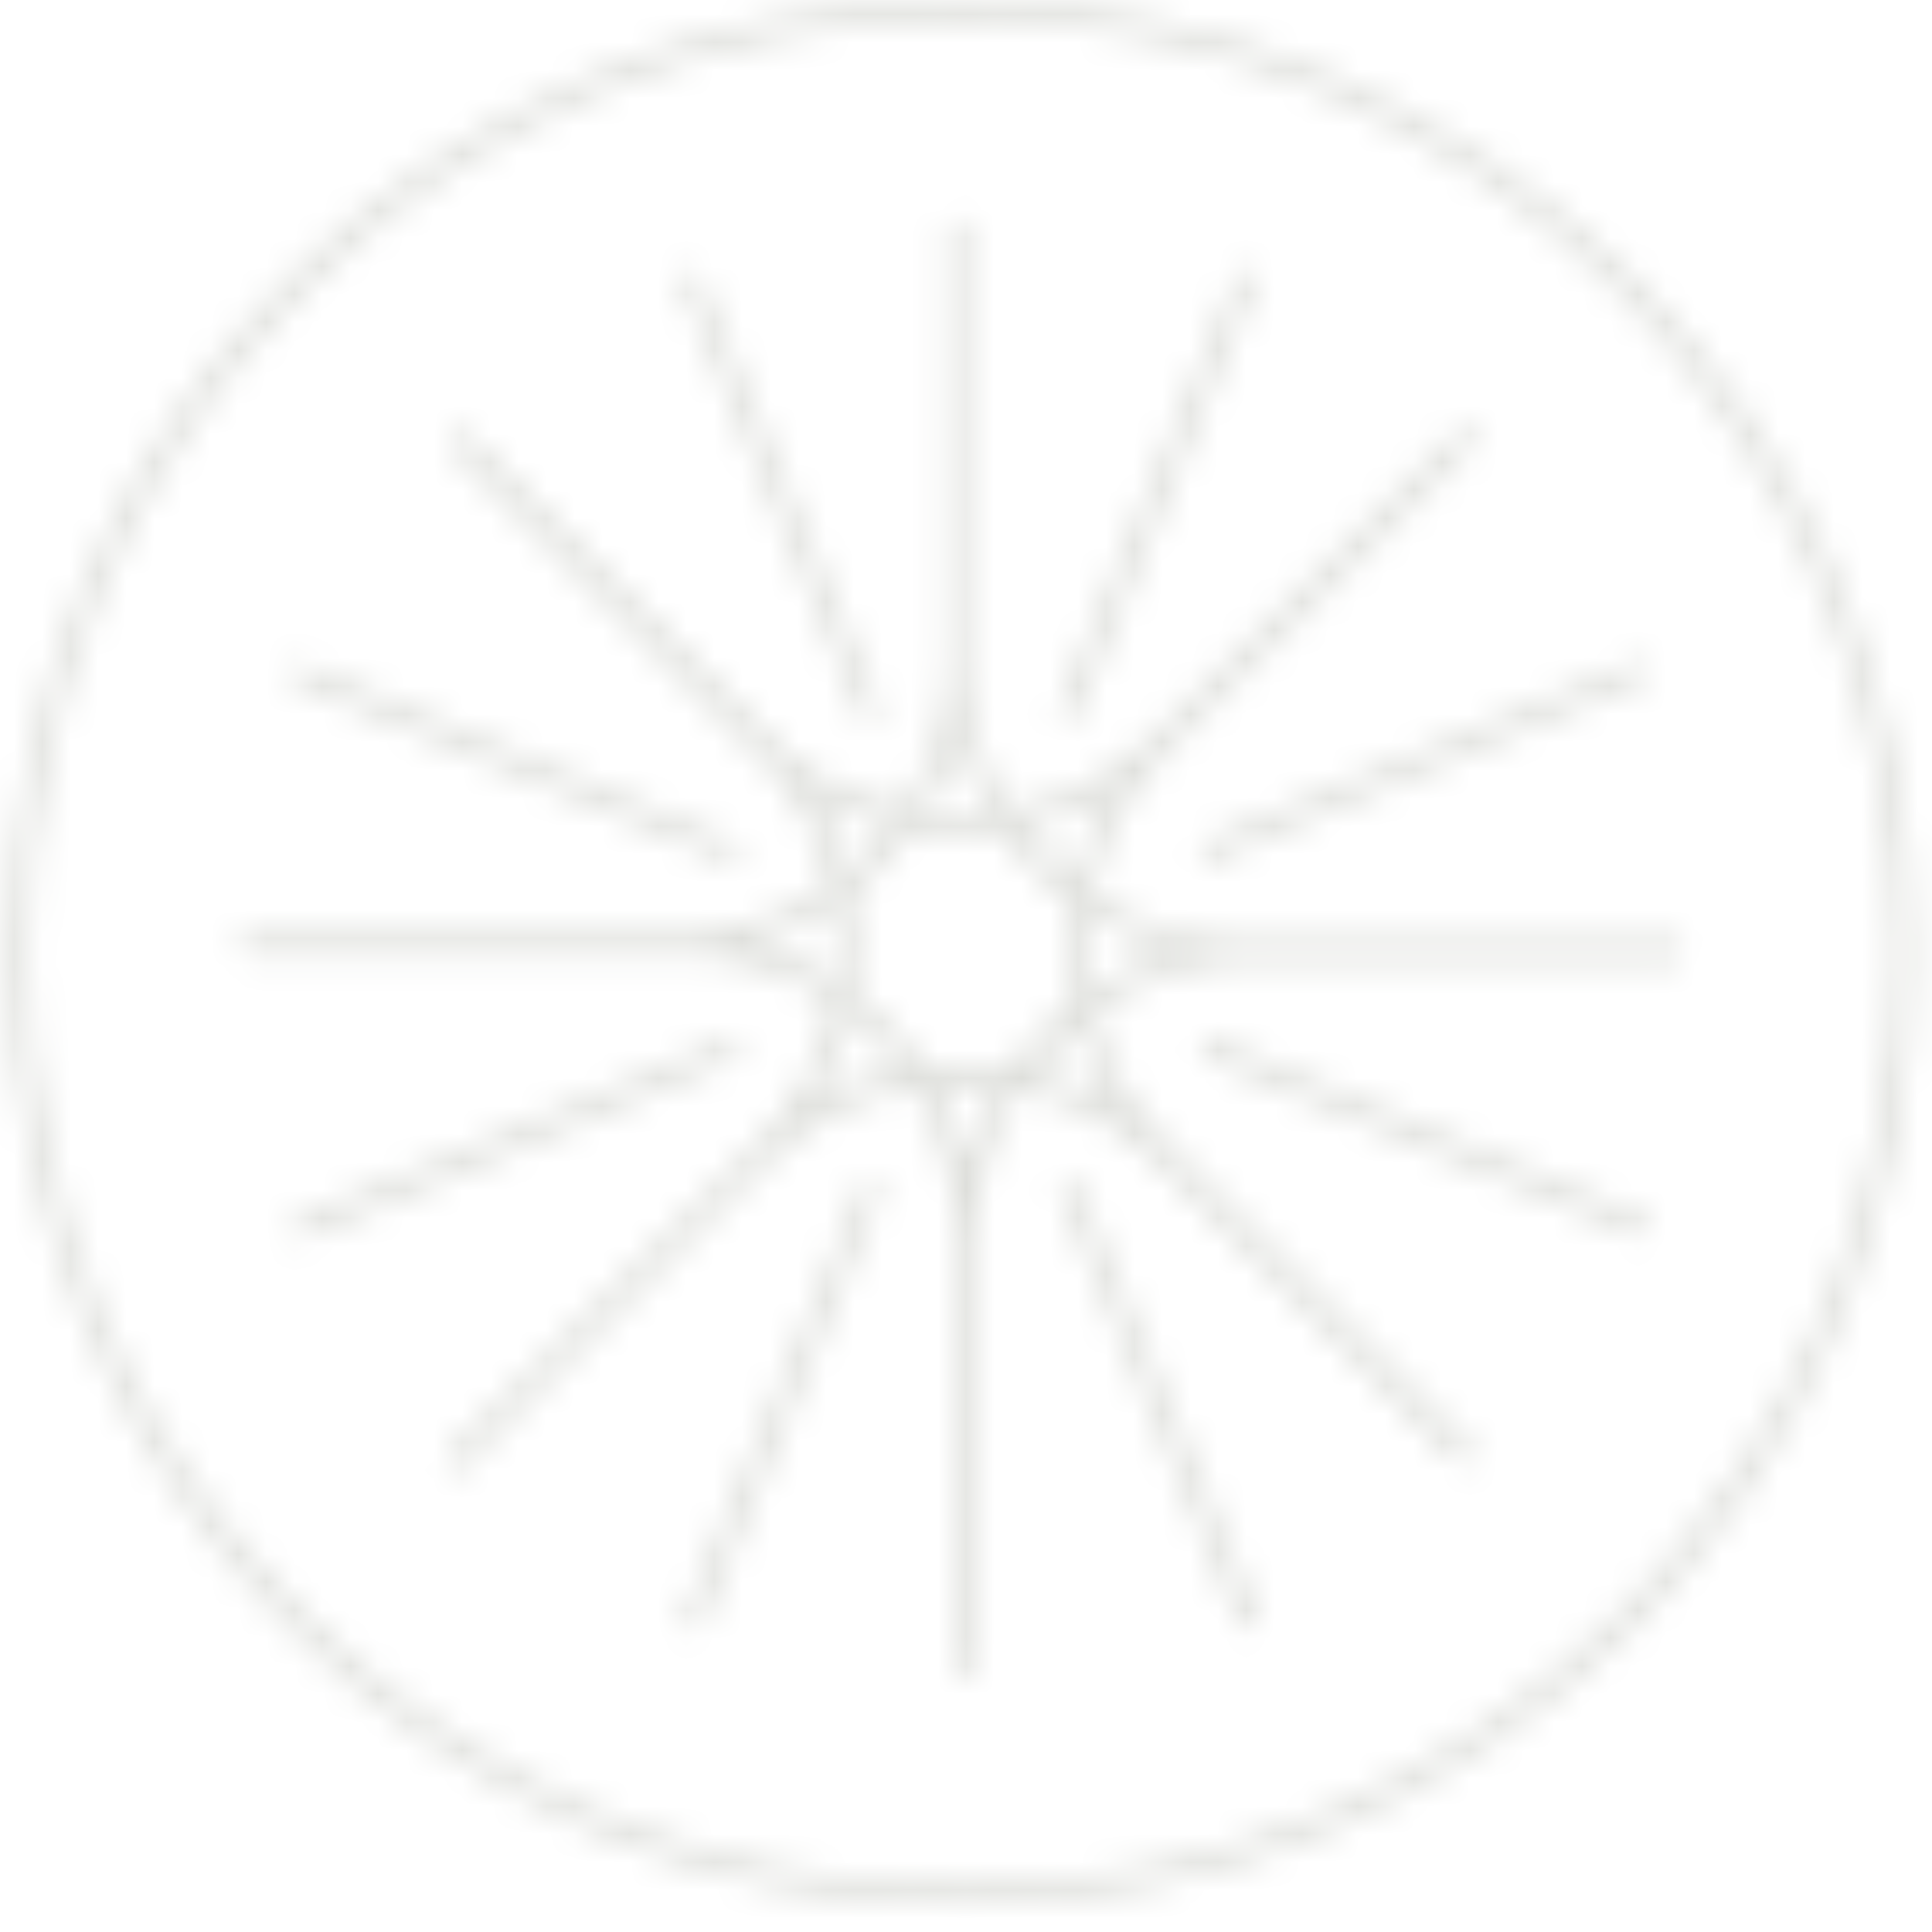 <svg width="69" height="69" viewBox="0 0 69 69" fill="none" xmlns="http://www.w3.org/2000/svg">
<mask id="mask0_2003_1835" style="mask-type:luminance" maskUnits="userSpaceOnUse" x="0" y="0" width="69" height="69">
<path d="M24.358 57.97L24.998 58.23L31.518 42.39L30.878 42.13L24.358 57.97ZM37.778 42.38L44.358 58.19L44.998 57.92L38.418 42.11L37.778 42.37V42.38ZM10.378 43.66L10.648 44.3L26.458 37.71L26.188 37.07L10.378 43.65V43.66ZM42.838 37.68L58.678 44.2L58.938 43.56L43.108 37.04L42.848 37.68H42.838ZM10.338 24.29L26.178 30.81L26.438 30.17L10.608 23.65L10.348 24.29H10.338ZM42.818 30.15L43.078 30.79L58.888 24.21L58.628 23.57L42.818 30.15ZM24.268 9.94L30.848 25.75L31.488 25.49L24.898 9.68L24.258 9.94H24.268ZM37.748 25.47L38.388 25.73L44.908 9.89L44.268 9.63L37.748 25.46V25.47ZM33.398 38.72C34.168 38.65 34.938 38.66 35.698 38.76C35.188 39.6 34.788 40.52 34.518 41.5C34.278 40.51 33.898 39.58 33.398 38.72ZM36.858 38.27C37.338 37.64 37.888 37.07 38.498 36.57C38.758 37.55 39.168 38.51 39.708 39.4C38.808 38.88 37.848 38.51 36.858 38.27ZM30.348 36.22C31.068 36.79 31.698 37.45 32.238 38.19C31.138 38.41 30.078 38.81 29.078 39.38C29.678 38.39 30.098 37.32 30.348 36.22ZM38.888 32.66C39.848 33.26 40.908 33.71 42.038 33.98C40.928 34.28 39.878 34.76 38.938 35.38C38.798 34.48 38.778 33.56 38.878 32.66M26.818 33.71C27.878 33.41 28.878 32.94 29.798 32.32C29.938 33.22 29.948 34.13 29.848 35.03C28.918 34.44 27.908 33.99 26.818 33.71ZM30.488 35.46C30.668 34.27 30.648 33.05 30.418 31.87C30.758 31.6 31.088 31.31 31.408 31C31.838 30.57 32.228 30.11 32.568 29.62C33.138 29.71 33.718 29.76 34.288 29.76C34.768 29.76 35.258 29.73 35.738 29.66C36.418 30.65 37.268 31.52 38.248 32.23C38.068 33.42 38.098 34.64 38.318 35.83C37.468 36.48 36.728 37.25 36.108 38.12C35.078 37.95 34.028 37.94 32.988 38.07C32.308 37.07 31.458 36.18 30.488 35.46ZM29.128 28.43C29.988 28.9 30.888 29.25 31.828 29.47C31.548 29.83 31.248 30.18 30.928 30.51C30.718 30.72 30.488 30.93 30.258 31.12C30.018 30.19 29.638 29.28 29.138 28.43M36.498 29.53C37.588 29.3 38.648 28.9 39.638 28.33C39.048 29.32 38.638 30.38 38.398 31.47C37.678 30.91 37.038 30.26 36.498 29.53ZM32.988 28.99C33.518 28.12 33.908 27.19 34.168 26.22C34.418 27.22 34.818 28.16 35.328 29.02C34.978 29.06 34.638 29.07 34.288 29.07C33.848 29.07 33.418 29.04 32.978 28.99M33.848 7.91V23.45C33.848 25.4 33.288 27.27 32.258 28.87C30.708 28.55 29.208 27.86 27.928 26.79C27.788 26.63 27.638 26.47 27.488 26.32L16.498 15.33L16.008 15.82L16.218 16.03L16.168 16.08L26.738 26.65C26.958 26.87 27.198 27.08 27.428 27.28C28.548 28.55 29.288 30.03 29.648 31.59C28.218 32.61 26.548 33.24 24.788 33.4C24.578 33.39 24.358 33.38 24.138 33.38H8.608V34.07H8.898V34.14H23.838C24.158 34.14 24.468 34.12 24.778 34.1C26.598 34.22 28.288 34.82 29.718 35.79C29.358 37.68 28.438 39.49 26.978 40.95L26.818 41.11L15.838 52.1L16.328 52.59L20.888 48.02L27.308 41.6C28.818 40.1 30.688 39.17 32.638 38.83C33.578 40.35 34.128 42.15 34.128 44.07V59.84H34.818V44.3C34.818 42.31 35.408 40.45 36.418 38.89C38.258 39.27 40.008 40.17 41.438 41.6L52.008 52.17L52.028 52.15L52.238 52.36L52.728 51.87L41.738 40.88C40.378 39.52 39.498 37.87 39.088 36.12C40.708 34.98 42.688 34.31 44.818 34.31H59.758V34.29H60.058V33.6H44.518C42.478 33.6 40.578 32.98 38.988 31.93C39.348 30.03 40.268 28.22 41.728 26.76L52.298 16.19L52.818 15.67L52.328 15.18L51.318 16.19L41.338 26.17C39.838 27.66 37.988 28.58 36.048 28.93C35.078 27.39 34.508 25.57 34.508 23.61V7.93H33.818L33.848 7.91ZM1.008 34.02C1.008 15.64 15.958 0.69 34.338 0.69C52.718 0.69 67.668 15.64 67.668 34.02C67.668 52.4 52.718 67.35 34.338 67.35C15.958 67.35 1.008 52.4 1.008 34.02ZM0.318 34.02C0.318 52.78 15.578 68.04 34.338 68.04C53.098 68.04 68.358 52.78 68.358 34.02C68.358 15.26 53.098 0 34.338 0C15.578 0 0.318 15.26 0.318 34.02Z" fill="white"/>
</mask>
<g mask="url(#mask0_2003_1835)">
<mask id="mask1_2003_1835" style="mask-type:luminance" maskUnits="userSpaceOnUse" x="-38" y="-32" width="158" height="105">
<path d="M119.148 -31.64H-37.432V72.75H119.148V-31.64Z" fill="white"/>
</mask>
<g mask="url(#mask1_2003_1835)">
<rect x="-37.432" y="-31.64" width="156.72" height="104.4" fill="#DCDDD9"/>
</g>
</g>
</svg>
